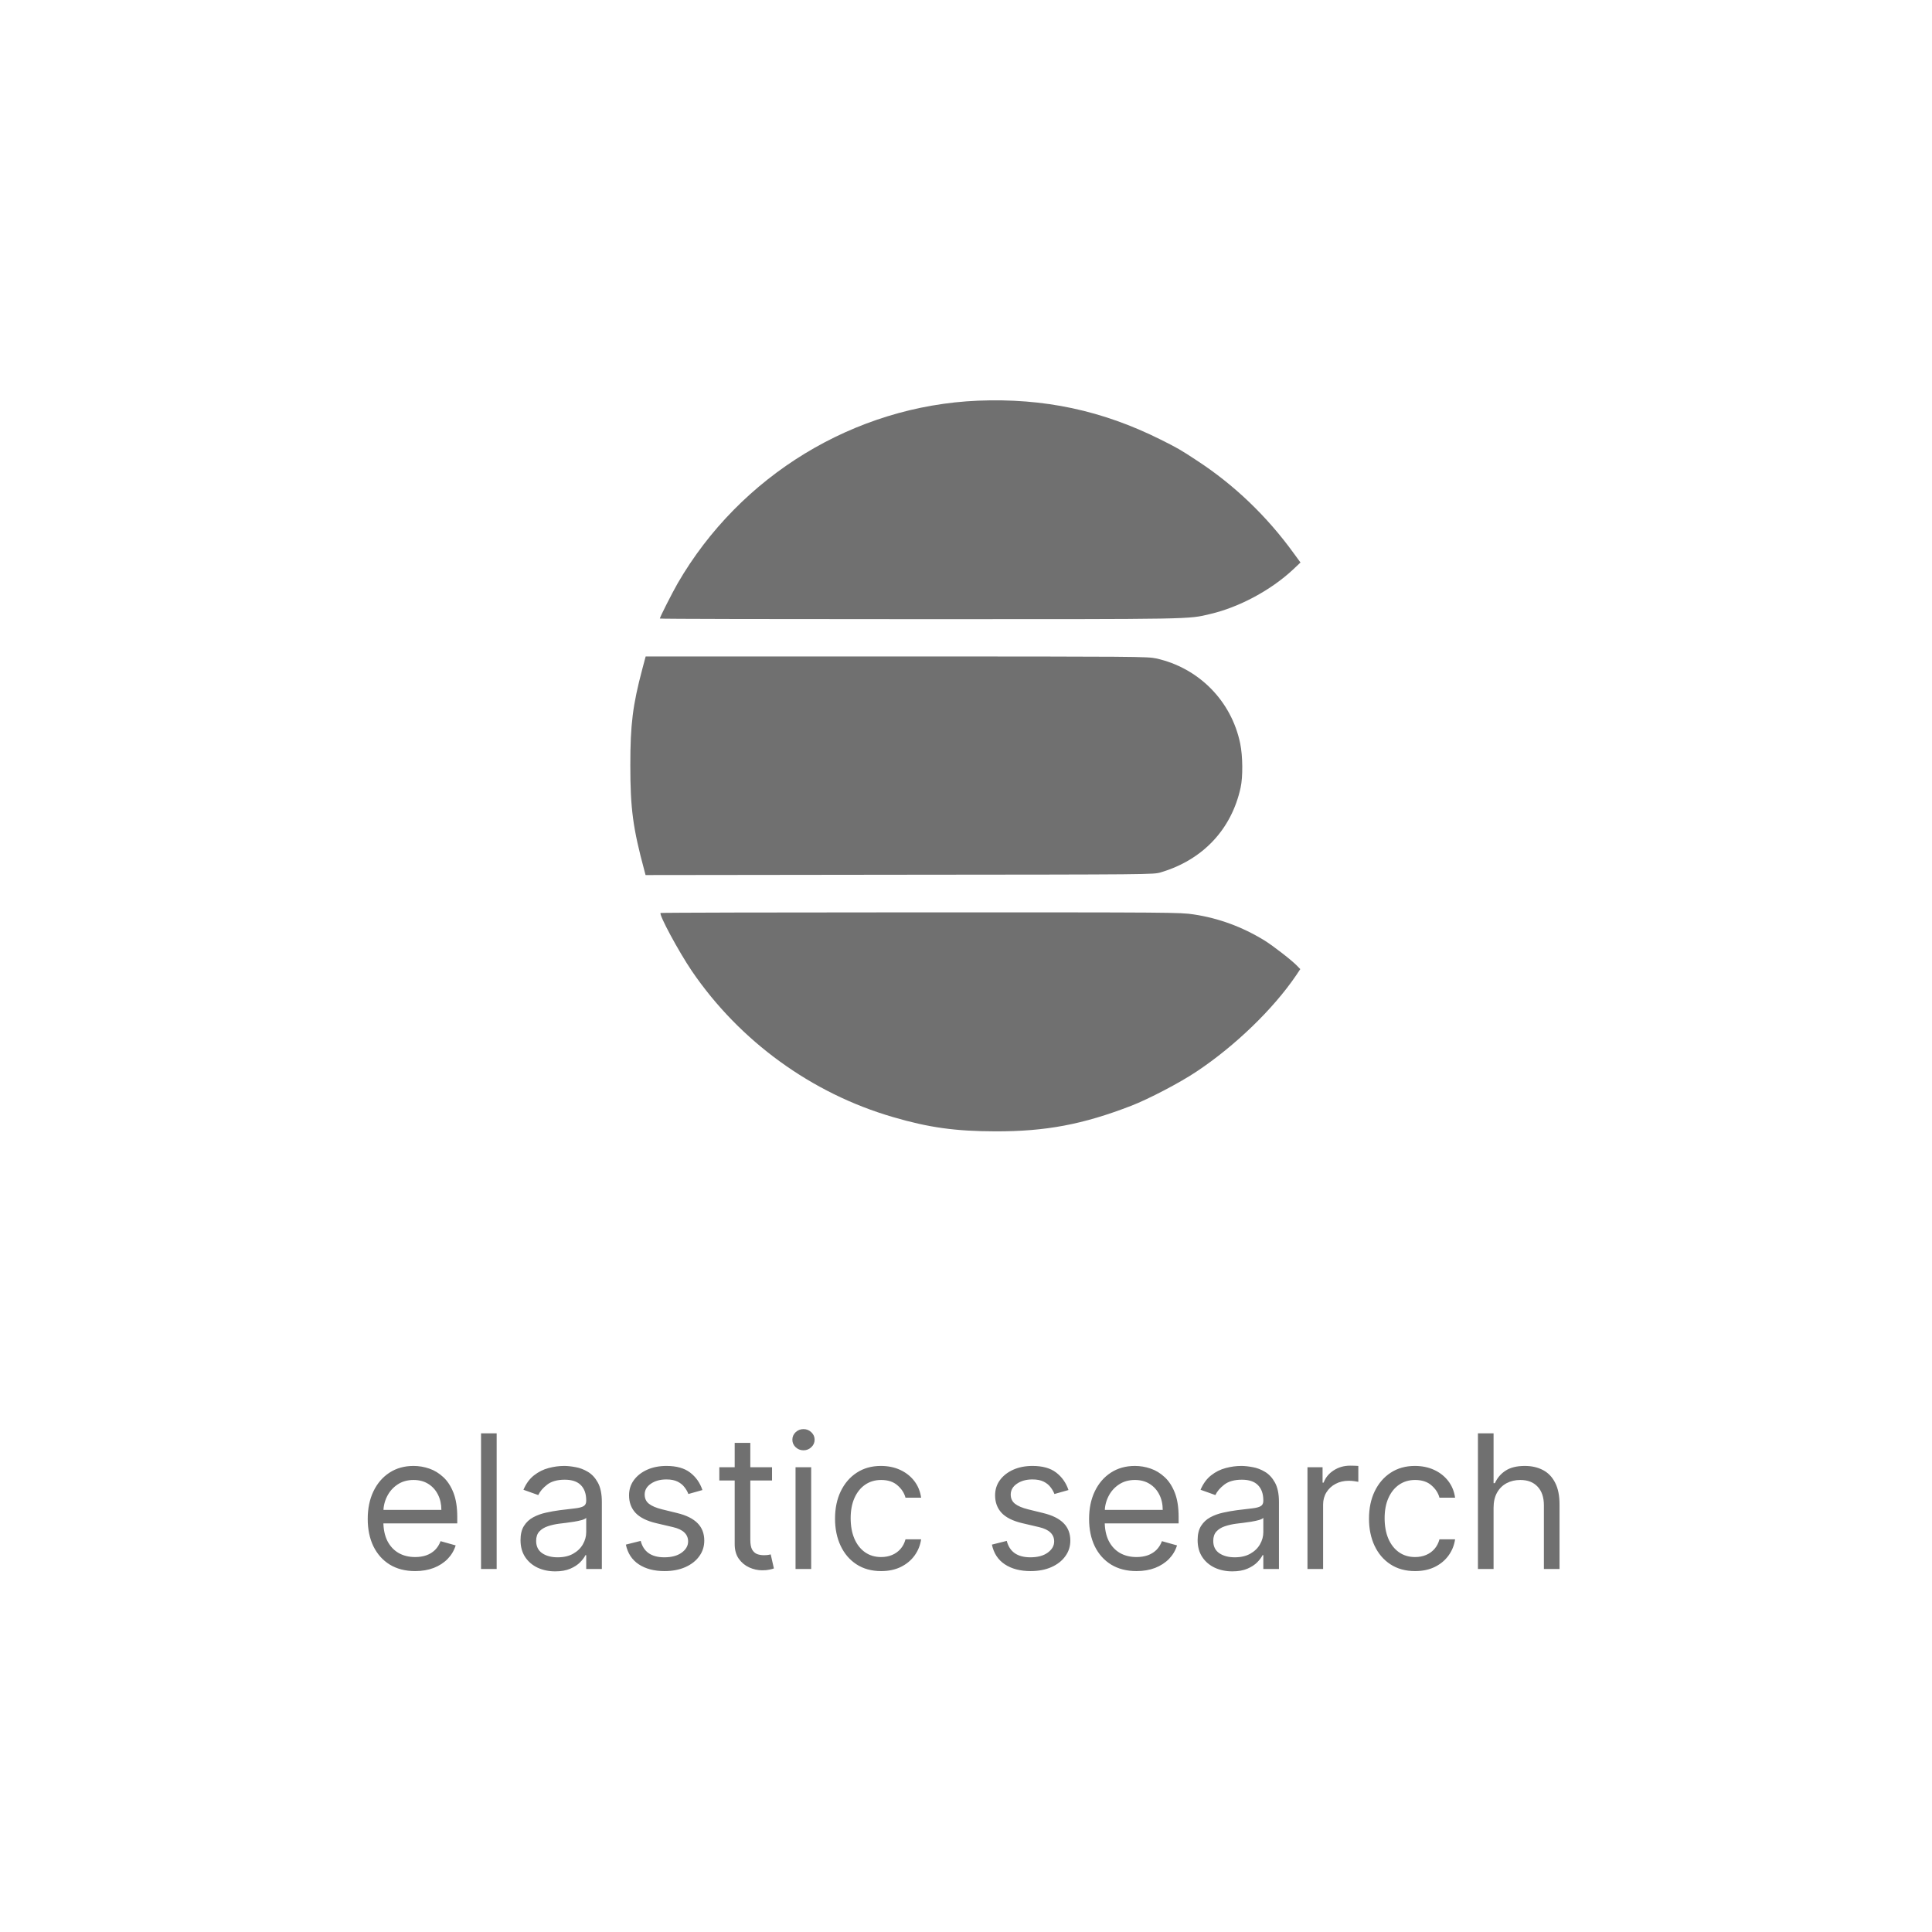 <?xml version="1.0" encoding="UTF-8"?> <svg xmlns="http://www.w3.org/2000/svg" width="1554" height="1554" viewBox="0 0 1554 1554" fill="none"><rect width="1554" height="1554" fill="white"></rect><path d="M786.564 322.288C687.321 326.455 595.327 382.451 545.081 469.195C540.331 477.528 530.748 496.443 530.748 497.527C530.748 497.86 624.492 498.026 738.984 498.026C962.803 498.026 955.22 498.193 973.469 493.86C996.717 488.444 1022.3 474.695 1039.96 458.196L1046.05 452.446L1040.8 445.28C1019.13 415.282 992.717 389.95 962.386 370.202C949.47 361.702 947.137 360.369 933.638 353.619C886.641 330.121 839.644 320.122 786.564 322.288Z" fill="#707070"></path><path d="M516.666 538.024C508.917 567.189 507 582.604 507 615.519C507 650.6 509.083 666.015 518.333 700.346L519.249 703.846L723.569 703.596C927.472 703.43 927.805 703.43 933.638 701.68C967.386 691.68 990.551 667.182 997.884 633.518C999.8 624.935 999.634 608.019 997.55 598.02C990.468 563.772 964.219 537.191 929.972 529.608C923.055 528.108 915.973 528.025 721.069 528.025H519.333L516.666 538.024Z" fill="#707070"></path><path d="M531.332 734.344C529.915 735.761 545.831 765.259 556.413 780.924C594.911 837.421 652.823 879.501 718.236 898.5C747.234 906.999 768.482 909.916 800.73 909.999C841.061 910.082 870.892 904.499 909.723 889.5C923.639 884.167 949.304 870.752 962.553 861.836C993.467 841.254 1024.05 811.672 1042.38 784.757L1045.88 779.508L1043.46 777.008C1039.3 772.592 1024.13 760.842 1017.05 756.426C999.05 745.427 980.135 738.511 960.136 735.511C948.804 733.844 945.137 733.844 740.234 733.844C625.659 733.844 531.665 734.094 531.332 734.344Z" fill="#707070"></path><path d="M333.918 1263.7C326.035 1263.7 319.234 1261.96 313.517 1258.48C307.835 1254.97 303.449 1250.07 300.36 1243.78C297.306 1237.46 295.779 1230.11 295.779 1221.73C295.779 1213.35 297.306 1205.96 300.36 1199.57C303.449 1193.14 307.746 1188.14 313.25 1184.55C318.79 1180.93 325.253 1179.12 332.64 1179.12C336.901 1179.12 341.109 1179.83 345.264 1181.25C349.419 1182.67 353.201 1184.98 356.61 1188.17C360.019 1191.33 362.736 1195.52 364.76 1200.74C366.784 1205.96 367.796 1212.39 367.796 1220.03V1225.35H304.728V1214.49H355.012C355.012 1209.87 354.089 1205.75 352.242 1202.13C350.431 1198.51 347.839 1195.65 344.465 1193.55C341.127 1191.46 337.185 1190.41 332.64 1190.41C327.633 1190.41 323.3 1191.65 319.642 1194.14C316.02 1196.59 313.233 1199.78 311.28 1203.73C309.326 1207.67 308.35 1211.89 308.35 1216.4V1223.65C308.35 1229.83 309.415 1235.06 311.546 1239.36C313.712 1243.62 316.713 1246.87 320.548 1249.11C324.383 1251.31 328.84 1252.41 333.918 1252.41C337.221 1252.41 340.204 1251.95 342.867 1251.03C345.566 1250.07 347.892 1248.65 349.845 1246.77C351.798 1244.85 353.307 1242.47 354.373 1239.63L366.517 1243.04C365.239 1247.16 363.091 1250.78 360.072 1253.9C357.054 1256.99 353.325 1259.41 348.886 1261.15C344.447 1262.85 339.458 1263.7 333.918 1263.7ZM399.49 1152.91V1262H386.919V1152.91H399.49ZM446.591 1263.92C441.407 1263.92 436.701 1262.94 432.475 1260.99C428.25 1259 424.894 1256.14 422.408 1252.41C419.922 1248.65 418.679 1244.1 418.679 1238.78C418.679 1234.09 419.603 1230.29 421.449 1227.38C423.296 1224.43 425.764 1222.12 428.853 1220.45C431.943 1218.78 435.352 1217.54 439.081 1216.72C442.845 1215.87 446.627 1215.2 450.426 1214.7C455.398 1214.06 459.429 1213.58 462.518 1213.26C465.643 1212.91 467.916 1212.32 469.336 1211.5C470.792 1210.69 471.52 1209.27 471.52 1207.24V1206.82C471.52 1201.56 470.082 1197.48 467.206 1194.56C464.365 1191.65 460.05 1190.2 454.262 1190.2C448.26 1190.2 443.555 1191.51 440.146 1194.14C436.737 1196.77 434.34 1199.57 432.955 1202.55L421.023 1198.29C423.154 1193.32 425.995 1189.45 429.546 1186.68C433.132 1183.87 437.039 1181.92 441.264 1180.82C445.526 1179.68 449.716 1179.12 453.835 1179.12C456.463 1179.12 459.482 1179.44 462.891 1180.08C466.335 1180.68 469.656 1181.94 472.852 1183.86C476.083 1185.77 478.764 1188.67 480.895 1192.54C483.026 1196.41 484.091 1201.6 484.091 1208.09V1262H471.52V1250.92H470.881C470.029 1252.7 468.608 1254.6 466.62 1256.62C464.631 1258.64 461.985 1260.37 458.683 1261.79C455.38 1263.21 451.35 1263.92 446.591 1263.92ZM448.509 1252.62C453.48 1252.62 457.671 1251.65 461.08 1249.7C464.524 1247.74 467.117 1245.22 468.857 1242.13C470.632 1239.04 471.52 1235.79 471.52 1232.38V1220.88C470.987 1221.52 469.816 1222.1 468.005 1222.64C466.229 1223.13 464.169 1223.58 461.826 1223.97C459.517 1224.32 457.262 1224.64 455.061 1224.93C452.894 1225.17 451.137 1225.39 449.787 1225.57C446.52 1225.99 443.466 1226.68 440.625 1227.64C437.82 1228.57 435.547 1229.97 433.807 1231.85C432.103 1233.7 431.25 1236.22 431.25 1239.41C431.25 1243.78 432.866 1247.09 436.098 1249.32C439.365 1251.52 443.502 1252.62 448.509 1252.62ZM564.991 1198.51L553.698 1201.7C552.988 1199.82 551.94 1197.99 550.555 1196.22C549.206 1194.4 547.359 1192.91 545.015 1191.74C542.672 1190.57 539.671 1189.98 536.013 1189.98C531.006 1189.98 526.834 1191.14 523.495 1193.45C520.193 1195.72 518.542 1198.61 518.542 1202.13C518.542 1205.25 519.678 1207.72 521.951 1209.53C524.223 1211.34 527.775 1212.85 532.604 1214.06L544.749 1217.04C552.064 1218.82 557.515 1221.53 561.102 1225.19C564.689 1228.81 566.482 1233.48 566.482 1239.2C566.482 1243.89 565.133 1248.08 562.434 1251.77C559.77 1255.47 556.042 1258.38 551.248 1260.51C546.454 1262.64 540.878 1263.7 534.522 1263.7C526.177 1263.7 519.27 1261.89 513.801 1258.27C508.332 1254.65 504.87 1249.36 503.414 1242.4L515.346 1239.41C516.482 1243.82 518.63 1247.12 521.791 1249.32C524.987 1251.52 529.16 1252.62 534.309 1252.62C540.168 1252.62 544.82 1251.38 548.265 1248.9C551.745 1246.37 553.485 1243.36 553.485 1239.84C553.485 1237 552.491 1234.62 550.502 1232.7C548.513 1230.75 545.459 1229.29 541.34 1228.34L527.704 1225.14C520.211 1223.36 514.706 1220.61 511.191 1216.88C507.711 1213.12 505.971 1208.41 505.971 1202.77C505.971 1198.15 507.267 1194.07 509.859 1190.52C512.487 1186.96 516.056 1184.18 520.566 1182.15C525.111 1180.13 530.26 1179.12 536.013 1179.12C544.11 1179.12 550.466 1180.89 555.083 1184.44C559.735 1187.99 563.037 1192.68 564.991 1198.51ZM620.987 1180.18V1190.84H578.587V1180.18H620.987ZM590.945 1160.58H603.516V1238.56C603.516 1242.11 604.031 1244.78 605.061 1246.55C606.126 1248.29 607.475 1249.46 609.109 1250.07C610.778 1250.64 612.536 1250.92 614.382 1250.92C615.767 1250.92 616.904 1250.85 617.791 1250.71C618.679 1250.53 619.389 1250.39 619.922 1250.28L622.479 1261.57C621.627 1261.89 620.437 1262.21 618.91 1262.53C617.383 1262.89 615.448 1263.07 613.104 1263.07C609.553 1263.07 606.073 1262.3 602.664 1260.77C599.29 1259.25 596.485 1256.92 594.247 1253.8C592.046 1250.67 590.945 1246.73 590.945 1241.97V1160.58ZM639.897 1262V1180.18H652.468V1262H639.897ZM646.289 1166.55C643.839 1166.55 641.726 1165.71 639.951 1164.04C638.21 1162.37 637.34 1160.37 637.34 1158.02C637.34 1155.68 638.21 1153.67 639.951 1152C641.726 1150.33 643.839 1149.5 646.289 1149.5C648.74 1149.5 650.835 1150.33 652.575 1152C654.35 1153.67 655.238 1155.68 655.238 1158.02C655.238 1160.37 654.35 1162.37 652.575 1164.04C650.835 1165.71 648.74 1166.55 646.289 1166.55ZM708.732 1263.7C701.061 1263.7 694.456 1261.89 688.916 1258.27C683.377 1254.65 679.115 1249.66 676.132 1243.3C673.149 1236.95 671.658 1229.68 671.658 1221.52C671.658 1213.21 673.185 1205.87 676.239 1199.52C679.328 1193.13 683.625 1188.14 689.129 1184.55C694.669 1180.93 701.132 1179.12 708.519 1179.12C714.271 1179.12 719.456 1180.18 724.073 1182.31C728.689 1184.44 732.471 1187.43 735.418 1191.26C738.366 1195.1 740.195 1199.57 740.905 1204.68H728.334C727.375 1200.96 725.244 1197.65 721.942 1194.78C718.675 1191.87 714.271 1190.41 708.732 1190.41C703.831 1190.41 699.534 1191.69 695.841 1194.24C692.183 1196.77 689.325 1200.33 687.265 1204.95C685.241 1209.53 684.229 1214.91 684.229 1221.09C684.229 1227.41 685.223 1232.92 687.212 1237.6C689.236 1242.29 692.077 1245.93 695.734 1248.52C699.428 1251.12 703.76 1252.41 708.732 1252.41C711.999 1252.41 714.964 1251.84 717.627 1250.71C720.291 1249.57 722.546 1247.94 724.392 1245.81C726.239 1243.68 727.553 1241.12 728.334 1238.14H740.905C740.195 1242.97 738.437 1247.32 735.631 1251.19C732.862 1255.02 729.186 1258.08 724.605 1260.35C720.06 1262.59 714.769 1263.7 708.732 1263.7ZM859.424 1198.51L848.131 1201.7C847.421 1199.82 846.374 1197.99 844.989 1196.22C843.639 1194.4 841.793 1192.91 839.449 1191.74C837.105 1190.57 834.104 1189.98 830.447 1189.98C825.44 1189.98 821.267 1191.14 817.929 1193.45C814.627 1195.72 812.975 1198.61 812.975 1202.13C812.975 1205.25 814.112 1207.72 816.384 1209.53C818.657 1211.34 822.208 1212.85 827.038 1214.06L839.183 1217.04C846.498 1218.82 851.949 1221.53 855.536 1225.19C859.122 1228.81 860.916 1233.48 860.916 1239.2C860.916 1243.89 859.566 1248.08 856.867 1251.77C854.204 1255.47 850.475 1258.38 845.681 1260.51C840.887 1262.64 835.312 1263.7 828.955 1263.7C820.61 1263.7 813.703 1261.89 808.234 1258.27C802.766 1254.65 799.303 1249.36 797.847 1242.4L809.779 1239.41C810.916 1243.82 813.064 1247.12 816.225 1249.32C819.421 1251.52 823.593 1252.62 828.742 1252.62C834.602 1252.62 839.254 1251.38 842.698 1248.9C846.178 1246.37 847.918 1243.36 847.918 1239.84C847.918 1237 846.924 1234.62 844.935 1232.7C842.947 1230.75 839.893 1229.29 835.774 1228.34L822.137 1225.14C814.644 1223.36 809.14 1220.61 805.624 1216.88C802.144 1213.12 800.404 1208.41 800.404 1202.77C800.404 1198.15 801.7 1194.07 804.293 1190.52C806.921 1186.96 810.489 1184.18 814.999 1182.15C819.545 1180.13 824.694 1179.12 830.447 1179.12C838.543 1179.12 844.9 1180.89 849.516 1184.44C854.168 1187.99 857.471 1192.68 859.424 1198.51ZM914.143 1263.7C906.259 1263.7 899.459 1261.96 893.741 1258.48C888.06 1254.97 883.674 1250.07 880.584 1243.78C877.53 1237.46 876.003 1230.11 876.003 1221.73C876.003 1213.35 877.53 1205.96 880.584 1199.57C883.674 1193.14 887.971 1188.14 893.475 1184.55C899.015 1180.93 905.478 1179.12 912.864 1179.12C917.126 1179.12 921.334 1179.83 925.489 1181.25C929.643 1182.67 933.425 1184.98 936.834 1188.17C940.244 1191.33 942.96 1195.52 944.984 1200.74C947.008 1205.96 948.021 1212.39 948.021 1220.03V1225.35H884.952V1214.49H935.236C935.236 1209.87 934.313 1205.75 932.467 1202.13C930.655 1198.51 928.063 1195.65 924.69 1193.55C921.351 1191.46 917.41 1190.41 912.864 1190.41C907.857 1190.41 903.525 1191.65 899.867 1194.14C896.245 1196.59 893.457 1199.78 891.504 1203.73C889.551 1207.67 888.574 1211.89 888.574 1216.4V1223.65C888.574 1229.83 889.64 1235.06 891.771 1239.36C893.937 1243.62 896.937 1246.87 900.773 1249.11C904.608 1251.31 909.065 1252.41 914.143 1252.41C917.445 1252.41 920.428 1251.95 923.092 1251.03C925.79 1250.07 928.116 1248.65 930.07 1246.77C932.023 1244.85 933.532 1242.47 934.597 1239.63L946.742 1243.04C945.464 1247.16 943.315 1250.78 940.297 1253.9C937.278 1256.99 933.55 1259.41 929.111 1261.15C924.672 1262.85 919.682 1263.7 914.143 1263.7ZM991.22 1263.92C986.035 1263.92 981.33 1262.94 977.104 1260.99C972.878 1259 969.523 1256.14 967.037 1252.41C964.551 1248.65 963.308 1244.1 963.308 1238.78C963.308 1234.09 964.231 1230.29 966.078 1227.38C967.925 1224.43 970.393 1222.12 973.482 1220.45C976.572 1218.78 979.981 1217.54 983.709 1216.72C987.474 1215.87 991.256 1215.2 995.055 1214.7C1000.03 1214.06 1004.06 1213.58 1007.15 1213.26C1010.27 1212.91 1012.54 1212.32 1013.97 1211.5C1015.42 1210.69 1016.15 1209.27 1016.15 1207.24V1206.82C1016.15 1201.56 1014.71 1197.48 1011.83 1194.56C1008.99 1191.65 1004.68 1190.2 998.891 1190.2C992.889 1190.2 988.184 1191.51 984.775 1194.14C981.366 1196.77 978.969 1199.57 977.584 1202.55L965.652 1198.29C967.783 1193.32 970.623 1189.45 974.175 1186.68C977.761 1183.87 981.668 1181.92 985.893 1180.82C990.155 1179.68 994.345 1179.12 998.464 1179.12C1001.09 1179.12 1004.11 1179.44 1007.52 1180.08C1010.96 1180.68 1014.28 1181.94 1017.48 1183.86C1020.71 1185.77 1023.39 1188.67 1025.52 1192.54C1027.65 1196.41 1028.72 1201.6 1028.72 1208.09V1262H1016.15V1250.92H1015.51C1014.66 1252.7 1013.24 1254.6 1011.25 1256.62C1009.26 1258.64 1006.61 1260.37 1003.31 1261.79C1000.01 1263.21 995.979 1263.92 991.22 1263.92ZM993.138 1252.62C998.109 1252.62 1002.3 1251.65 1005.71 1249.7C1009.15 1247.74 1011.75 1245.22 1013.49 1242.13C1015.26 1239.04 1016.15 1235.79 1016.15 1232.38V1220.88C1015.62 1221.52 1014.44 1222.1 1012.63 1222.64C1010.86 1223.13 1008.8 1223.58 1006.45 1223.97C1004.15 1224.32 1001.89 1224.64 999.69 1224.93C997.523 1225.17 995.766 1225.39 994.416 1225.57C991.149 1225.99 988.095 1226.68 985.254 1227.64C982.449 1228.57 980.176 1229.97 978.436 1231.85C976.731 1233.7 975.879 1236.22 975.879 1239.41C975.879 1243.78 977.495 1247.09 980.726 1249.32C983.994 1251.52 988.131 1252.62 993.138 1252.62ZM1051.66 1262V1180.18H1063.81V1192.54H1064.66C1066.15 1188.49 1068.85 1185.21 1072.76 1182.69C1076.66 1180.16 1081.07 1178.9 1085.97 1178.9C1086.89 1178.9 1088.05 1178.92 1089.43 1178.96C1090.82 1178.99 1091.86 1179.05 1092.57 1179.12V1191.9C1092.15 1191.79 1091.17 1191.63 1089.64 1191.42C1088.15 1191.17 1086.57 1191.05 1084.9 1191.05C1080.93 1191.05 1077.38 1191.88 1074.25 1193.55C1071.16 1195.19 1068.71 1197.46 1066.9 1200.37C1065.12 1203.25 1064.24 1206.53 1064.24 1210.22V1262H1051.66ZM1138.22 1263.7C1130.55 1263.7 1123.95 1261.89 1118.41 1258.27C1112.87 1254.65 1108.61 1249.66 1105.62 1243.3C1102.64 1236.95 1101.15 1229.68 1101.15 1221.52C1101.15 1213.21 1102.68 1205.87 1105.73 1199.52C1108.82 1193.13 1113.12 1188.14 1118.62 1184.55C1124.16 1180.93 1130.62 1179.12 1138.01 1179.12C1143.76 1179.12 1148.95 1180.18 1153.56 1182.31C1158.18 1184.44 1161.96 1187.43 1164.91 1191.26C1167.86 1195.1 1169.69 1199.57 1170.4 1204.68H1157.83C1156.87 1200.96 1154.74 1197.65 1151.43 1194.78C1148.17 1191.87 1143.76 1190.41 1138.22 1190.41C1133.32 1190.41 1129.03 1191.69 1125.33 1194.24C1121.68 1196.77 1118.82 1200.33 1116.76 1204.95C1114.73 1209.53 1113.72 1214.91 1113.72 1221.09C1113.72 1227.41 1114.72 1232.92 1116.7 1237.6C1118.73 1242.29 1121.57 1245.93 1125.23 1248.52C1128.92 1251.12 1133.25 1252.41 1138.22 1252.41C1141.49 1252.41 1144.46 1251.84 1147.12 1250.71C1149.78 1249.57 1152.04 1247.94 1153.88 1245.81C1155.73 1243.68 1157.04 1241.12 1157.83 1238.14H1170.4C1169.69 1242.97 1167.93 1247.32 1165.12 1251.19C1162.35 1255.02 1158.68 1258.08 1154.1 1260.35C1149.55 1262.59 1144.26 1263.7 1138.22 1263.7ZM1201.35 1212.78V1262H1188.77V1152.91H1201.35V1192.97H1202.41C1204.33 1188.74 1207.2 1185.38 1211.04 1182.9C1214.91 1180.38 1220.06 1179.12 1226.49 1179.12C1232.06 1179.12 1236.95 1180.24 1241.14 1182.47C1245.33 1184.67 1248.58 1188.07 1250.88 1192.65C1253.23 1197.19 1254.4 1202.98 1254.4 1210.01V1262H1241.83V1210.86C1241.83 1204.37 1240.14 1199.34 1236.77 1195.79C1233.43 1192.2 1228.8 1190.41 1222.87 1190.41C1218.75 1190.41 1215.05 1191.28 1211.79 1193.02C1208.55 1194.76 1206 1197.3 1204.12 1200.64C1202.27 1203.97 1201.35 1208.02 1201.35 1212.78Z" fill="#707070"></path></svg> 